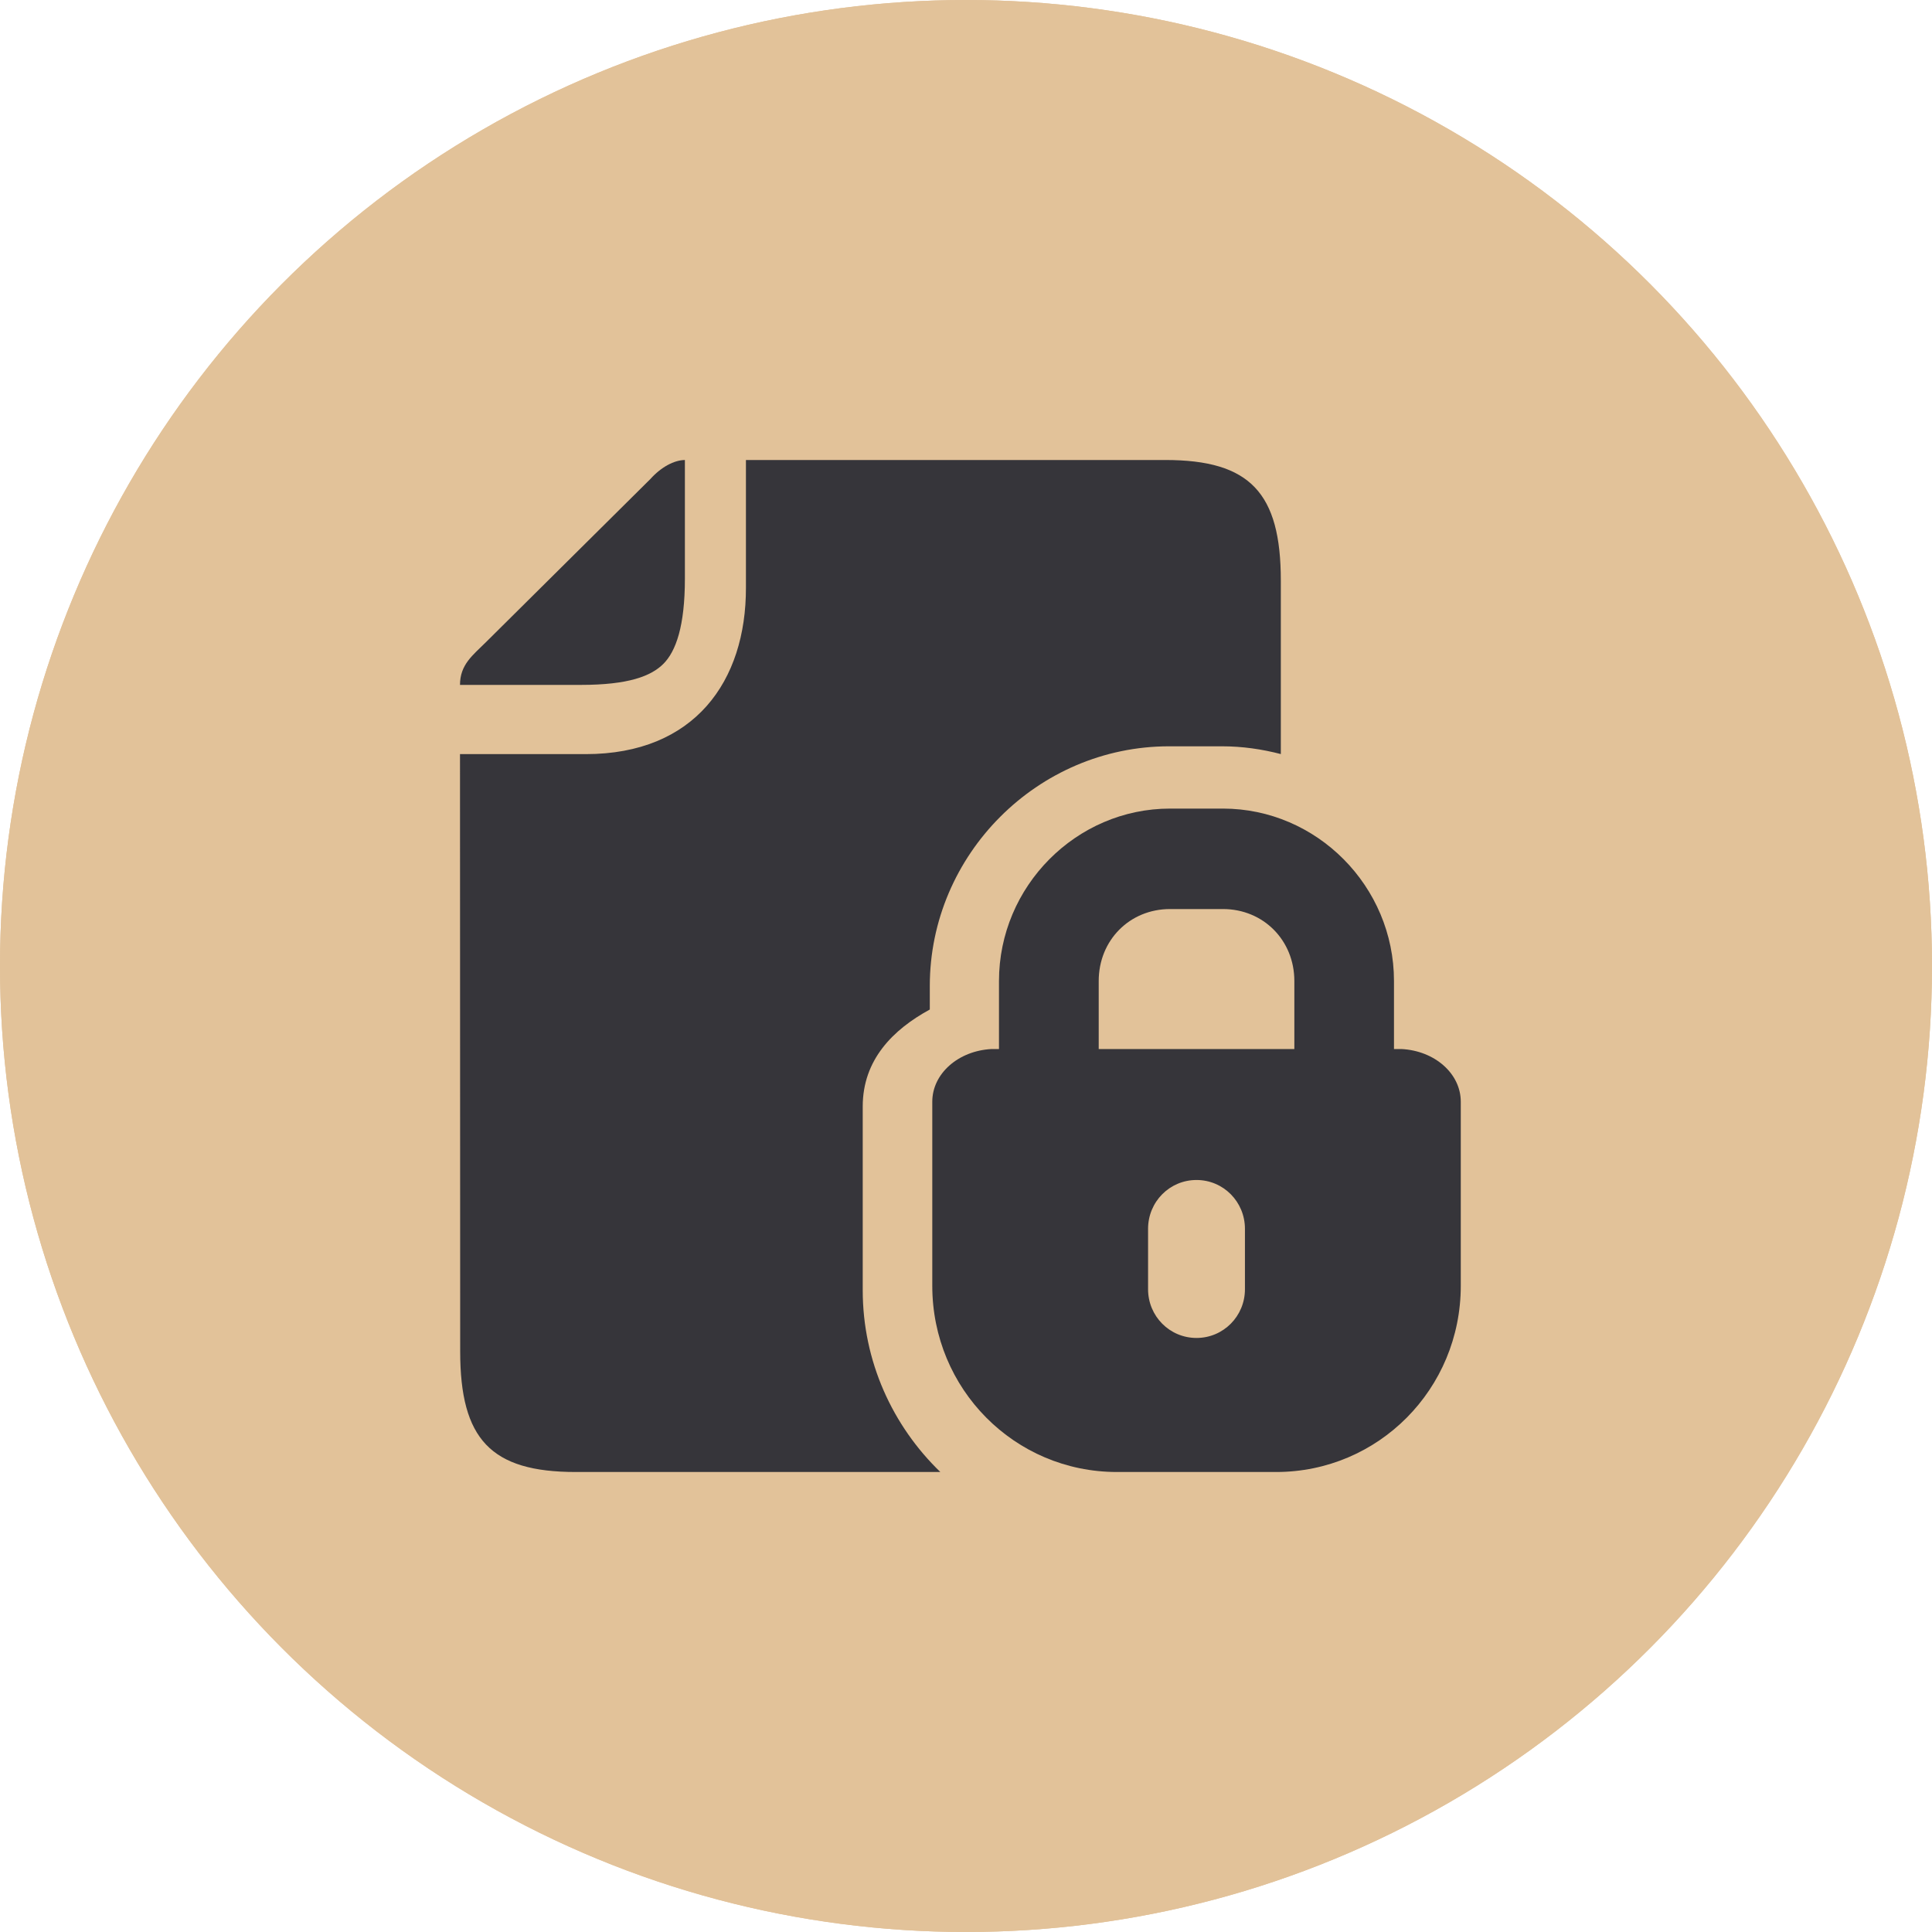 <?xml version="1.0" encoding="UTF-8"?> <svg xmlns="http://www.w3.org/2000/svg" width="42" height="42" viewBox="0 0 42 42" fill="none"><circle cx="21" cy="21" r="21" fill="#E2C299"></circle><circle cx="21" cy="21" r="21" fill="#E2C299"></circle><g clip-path="url(#clip0_191_2165)"><path d="M16.216 10V12.773C16.221 14.81 15.097 16.394 12.733 16.394H10L10.004 29.378C10.004 31.286 10.669 32 12.515 32H20.442C19.405 30.998 18.755 29.596 18.755 28.049V24.054C18.755 23.035 19.416 22.381 20.213 21.946V21.434C20.213 18.576 22.561 16.224 25.414 16.224H26.566C27.007 16.224 27.434 16.286 27.844 16.393V12.622C27.844 10.716 27.177 10 25.334 10H16.216Z" fill="#36353A"></path><path d="M14.889 10V12.579C14.889 13.616 14.693 14.157 14.424 14.429C14.154 14.701 13.657 14.889 12.628 14.889H10C10 14.447 10.277 14.245 10.561 13.963L14.14 10.412C14.373 10.153 14.654 10.003 14.889 10Z" fill="#36353A"></path><path d="M26.011 25.652C26.595 25.652 27.064 26.125 27.064 26.714V28.026C27.064 28.613 26.595 29.086 26.011 29.086C25.427 29.086 24.958 28.613 24.958 28.026V26.714C24.958 26.125 25.427 25.652 26.011 25.652ZM25.436 19.762H26.586C27.464 19.762 28.138 20.441 28.138 21.326V22.805H23.885V21.326C23.885 20.441 24.557 19.762 25.436 19.762ZM25.436 17.578C23.395 17.578 21.717 19.269 21.717 21.326V22.805H21.555C20.833 22.843 20.267 23.339 20.267 23.951V27.953C20.267 30.196 22.057 32 24.28 32H27.742C29.965 32 31.756 30.196 31.756 27.953V23.951C31.756 23.338 31.189 22.842 30.467 22.805H30.304V21.326C30.304 19.268 28.627 17.578 26.585 17.578L25.436 17.578Z" fill="#36353A"></path></g><defs><clipPath id="clip0_191_2165"><rect width="22" height="22" fill="white" transform="translate(10 10)"></rect></clipPath></defs></svg> 
